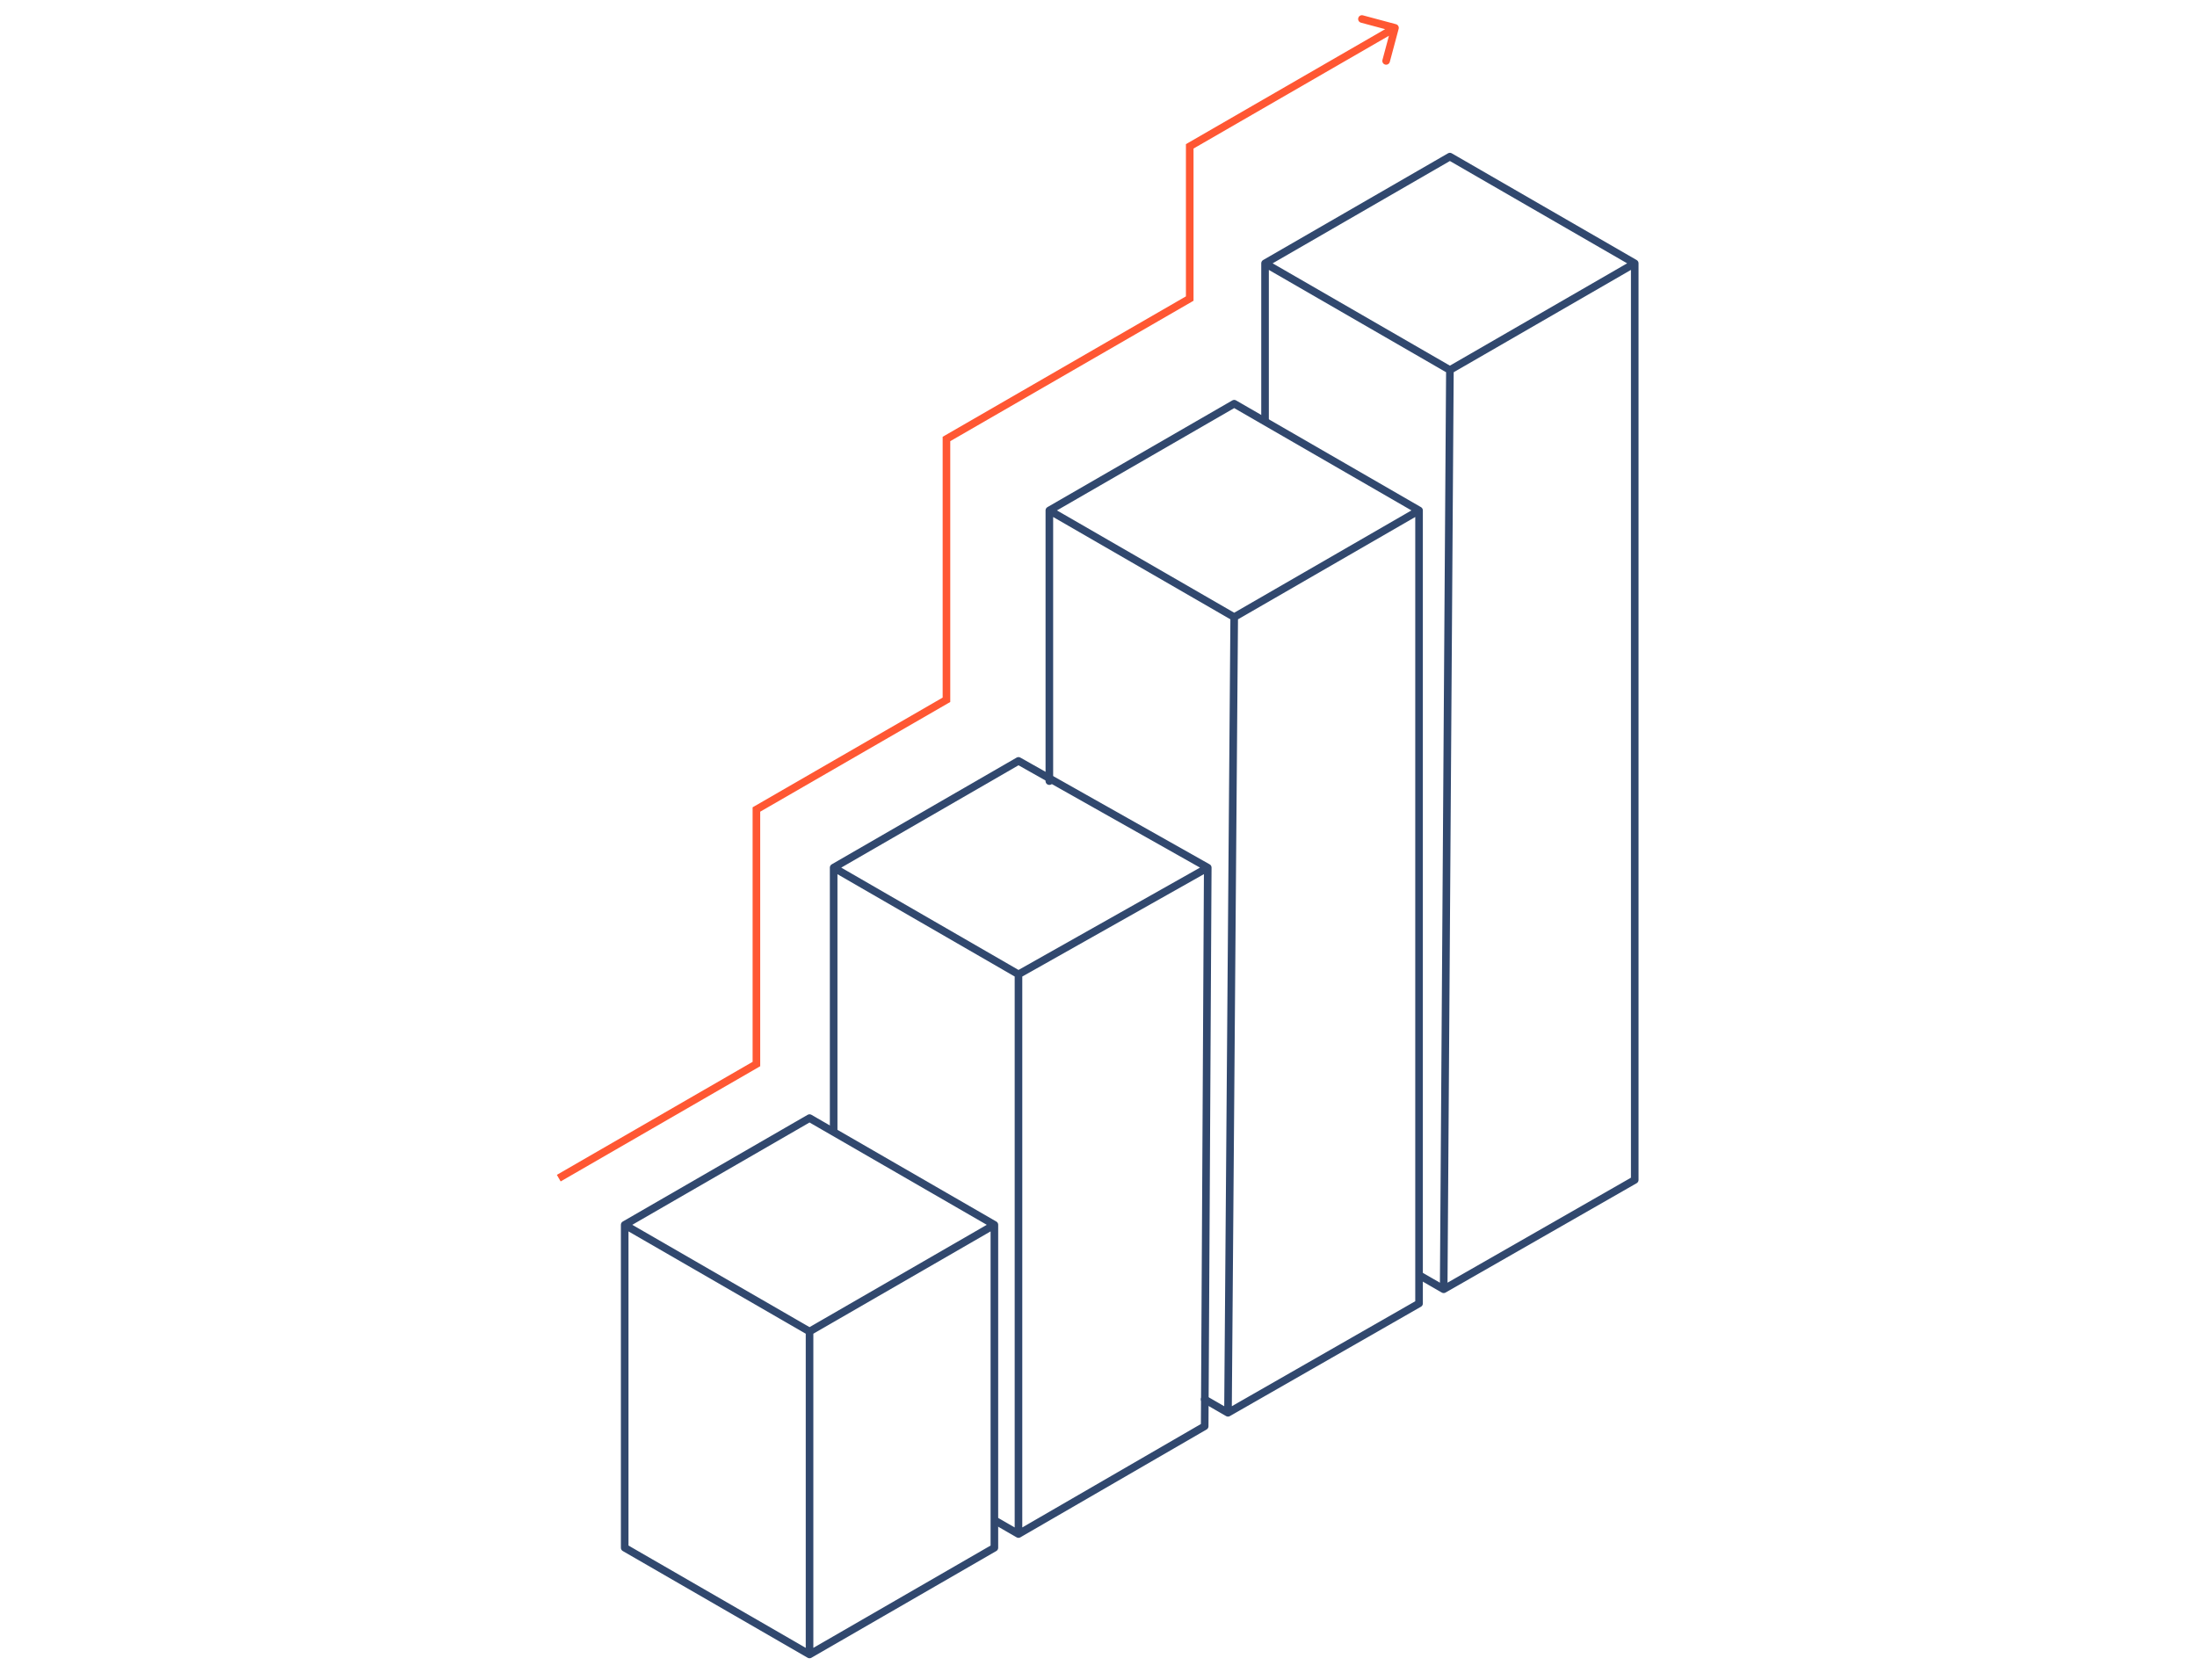 <svg width="289" height="221" viewBox="0 0 289 221" fill="none" xmlns="http://www.w3.org/2000/svg">
<path d="M130.805 161.141L106.49 147.102L104.341 148.342L82.174 161.141M130.805 161.141L106.49 175.179M130.805 161.141L130.804 203.627L106.49 217.666M106.49 175.179L106.49 217.666M106.49 175.179L104.342 173.939M106.49 217.666L104.342 216.426M82.174 161.141L104.341 173.939M82.174 161.141V203.627L104.341 216.426" stroke="#31486E" stroke-linecap="round" stroke-linejoin="round"/>
<path d="M158.871 114.147L133.975 100.108L109.66 114.147M158.871 114.147L133.975 128.185M158.871 114.147L158.468 187.637L133.974 201.823M133.975 128.185L133.974 201.823M133.975 128.185L109.661 114.147V148.876M133.974 201.823L130.902 200.05" stroke="#31486E" stroke-linecap="round" stroke-linejoin="round"/>
<path d="M138.035 67.152L162.35 53.114L186.666 67.152M138.035 67.152L162.351 81.191M138.035 67.152L138.035 102.768M186.666 67.152L162.351 81.191M186.666 67.152V171.486L161.532 185.873M162.351 81.191L161.532 185.873M161.532 185.873L158.461 184.1" stroke="#31486E" stroke-linecap="round" stroke-linejoin="round"/>
<path d="M166.408 34.644L190.723 20.606L215.039 34.644M166.408 34.644L190.724 48.683M166.408 34.644L166.408 55.332M215.039 34.644L190.724 48.683M215.039 34.644V155.234L189.905 169.621M190.724 48.683L189.905 169.621M189.905 169.621L186.802 167.829" stroke="#31486E" stroke-linecap="round" stroke-linejoin="round"/>
<path d="M99.5 139.989L99.75 140.422L100 140.278V139.989H99.5ZM99.5 106.501L99.25 106.068L99 106.212V106.501H99.5ZM124.5 92.067L124.75 92.5L125 92.356V92.067H124.5ZM124.5 57.755L124.25 57.322L124 57.466V57.755H124.5ZM156.5 39.279L156.75 39.712L157 39.568V39.279H156.5ZM156.5 19.254L156.25 18.821L156 18.965V19.254H156.5ZM183.983 3.795C184.055 3.528 183.896 3.254 183.63 3.183L179.283 2.018C179.016 1.946 178.742 2.105 178.671 2.371C178.599 2.638 178.757 2.912 179.024 2.984L182.888 4.019L181.853 7.883C181.781 8.15 181.939 8.424 182.206 8.495C182.473 8.567 182.747 8.408 182.819 8.142L183.983 3.795ZM73.5 155.001L73.75 155.434L99.75 140.422L99.5 139.989L99.25 139.556L73.25 154.568L73.5 155.001ZM99.5 139.989H100V106.501H99.5H99V139.989H99.5ZM99.5 106.501L99.75 106.934L124.75 92.5L124.5 92.067L124.25 91.634L99.25 106.068L99.5 106.501ZM124.5 92.067H125V57.755H124.5H124V92.067H124.5ZM124.5 57.755L124.75 58.188L156.75 39.712L156.5 39.279L156.25 38.846L124.25 57.322L124.5 57.755ZM156.5 39.279H157V19.254H156.5H156V39.279H156.5ZM156.5 19.254L156.75 19.687L183.75 4.099L183.5 3.666L183.25 3.233L156.25 18.821L156.5 19.254Z" fill="#FF5733"/>
</svg>
